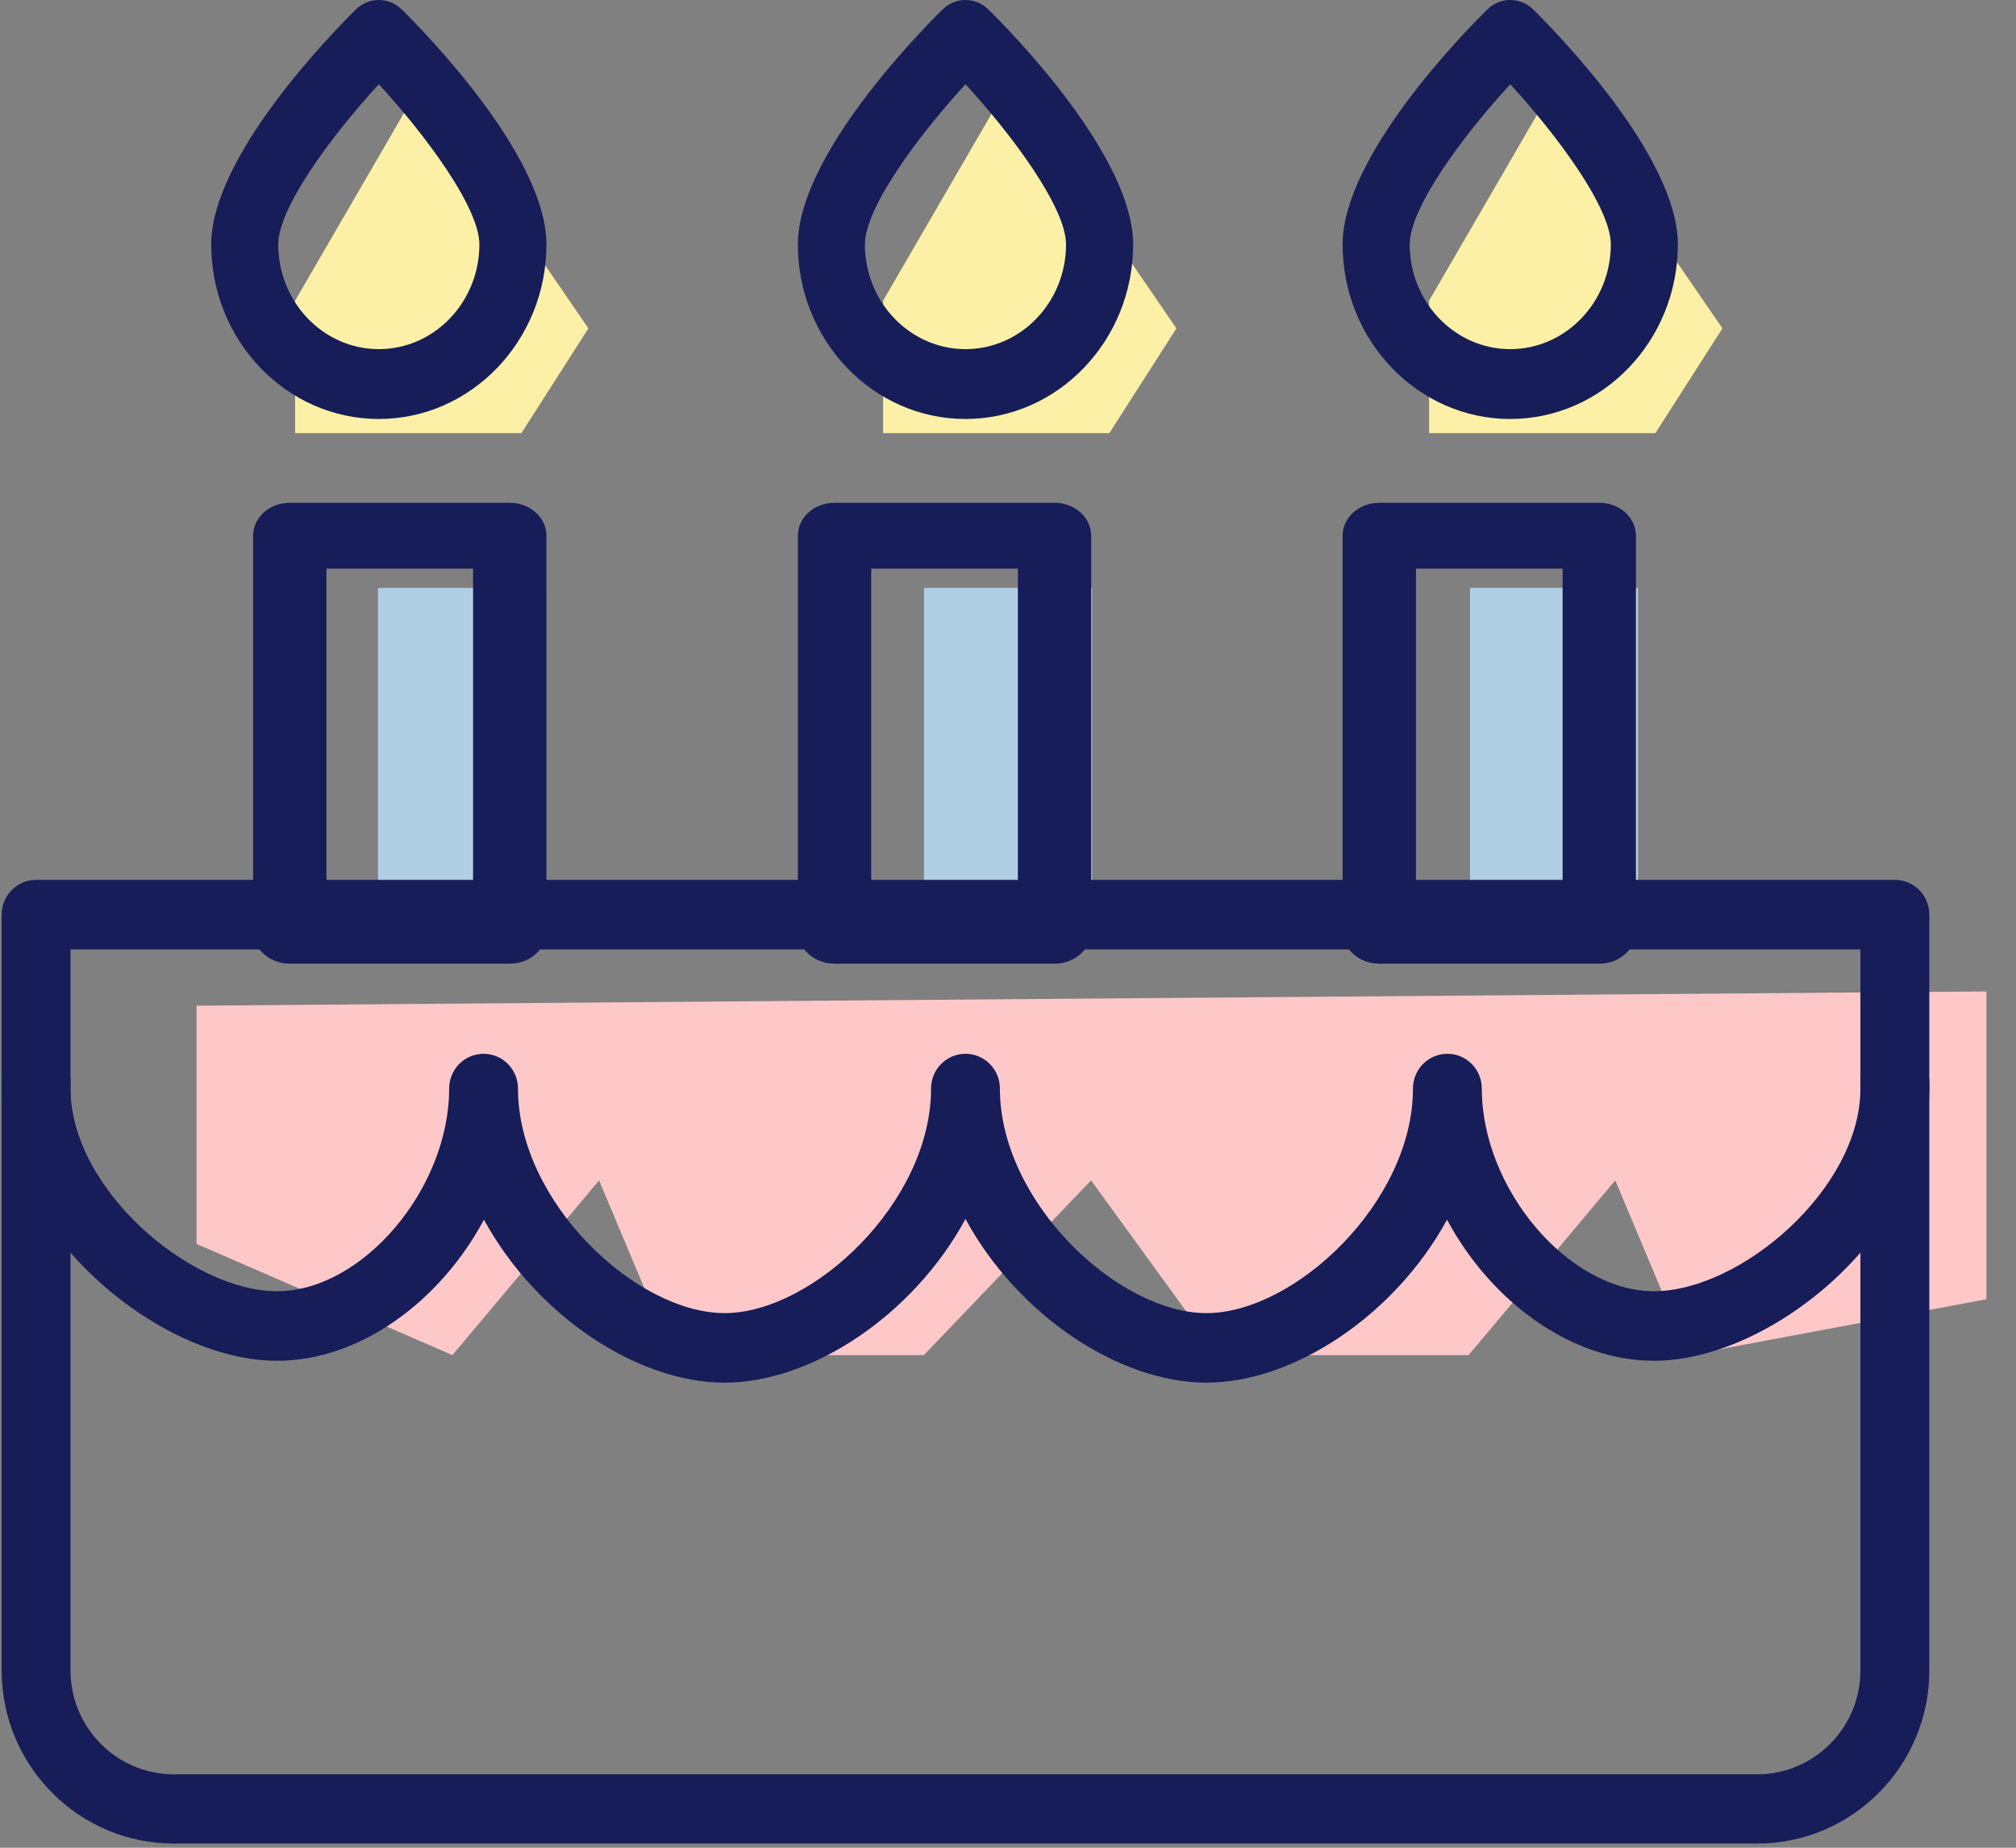 <?xml version="1.0" encoding="UTF-8"?>
<svg width="48px" height="44px" viewBox="0 0 48 44" version="1.1" xmlns="http://www.w3.org/2000/svg" xmlns:xlink="http://www.w3.org/1999/xlink">
    <rect x="0" y="0" width="48" height="44" fill="#808080" stroke="none"/>
    <title>icon-age</title>
    <g id="GRAD" stroke="none" stroke-width="1" fill="none" fill-rule="evenodd">
        <g id="Quiz01_LG-Copy" transform="translate(-860, -150)">
            <g id="icon-age" transform="translate(860, 150)">
                <polygon id="Path-2" fill="#FFC8C8" points="4.679 23.948 4.679 29.621 10.772 32.269 14.264 28.108 16.01 32.269 21.997 32.269 25.978 28.108 29 32.269 34.967 32.269 38.459 28.108 40.205 32.269 47.296 30.938 47.296 23.609"></polygon>
                <polygon id="Path-3" fill="#FBF0A5" points="10.02 2 7.026 7.16 7.026 10.314 12.414 10.314 14.01 7.82"></polygon>
                <polygon id="Path-3" fill="#FBF0A5" points="24.02 2 21.026 7.16 21.026 10.314 26.414 10.314 28.01 7.82"></polygon>
                <polygon id="Path-3" fill="#FBF0A5" points="37.02 2 34.026 7.16 34.026 10.314 39.414 10.314 41.01 7.82"></polygon>
                <rect id="Rectangle" fill="#B0CFE5" x="9" y="14" width="4" height="7"></rect>
                <rect id="Rectangle-Copy-2" fill="#B0CFE5" x="22" y="14" width="4" height="7"></rect>
                <rect id="Rectangle-Copy-3" fill="#B0CFE5" x="35" y="14" width="4" height="7"></rect>
                <g id="Group-14" transform="translate(0, 0)" fill="#161D58">
                    <path d="M41.838,43.9 L4.138,43.9 C1.878,43.9 0.04,42.052 0.04,39.779 L0.04,25.768 C0.04,25.312 0.406,24.943 0.859,24.943 C1.313,24.943 1.679,25.312 1.679,25.768 L1.679,39.779 C1.679,41.142 2.782,42.252 4.138,42.252 L41.838,42.252 C43.193,42.252 44.296,41.142 44.296,39.779 L44.296,25.768 C44.296,25.312 44.663,24.943 45.116,24.943 C45.569,24.943 45.936,25.312 45.936,25.768 L45.936,39.779 C45.936,42.052 44.097,43.9 41.838,43.9" id="Fill-3"></path>
                    <path d="M22.988,25.094 C23.441,25.094 23.807,25.464 23.807,25.922 C23.807,28.626 26.623,31.269 28.725,31.269 C30.826,31.269 33.642,28.626 33.642,25.922 C33.642,25.464 34.008,25.094 34.462,25.094 C34.915,25.094 35.281,25.464 35.281,25.922 C35.281,28.312 37.349,30.748 39.379,30.748 C41.435,30.748 44.296,28.317 44.296,25.922 L44.296,22.609 L1.679,22.609 L1.679,25.922 C1.679,28.317 4.54,30.748 6.596,30.748 C8.627,30.748 10.694,28.312 10.694,25.922 C10.694,25.464 11.061,25.094 11.514,25.094 C11.967,25.094 12.333,25.464 12.333,25.922 C12.333,28.626 15.149,31.269 17.251,31.269 C19.352,31.269 22.168,28.626 22.168,25.922 C22.168,25.464 22.535,25.094 22.988,25.094 M28.725,32.925 C26.637,32.925 24.223,31.308 22.988,29.027 C21.753,31.308 19.338,32.925 17.251,32.925 C15.168,32.925 12.76,31.317 11.523,29.044 C10.483,30.985 8.576,32.404 6.596,32.404 C3.734,32.404 0.04,29.261 0.04,25.922 L0.04,21.781 C0.04,21.323 0.406,20.952 0.859,20.952 L45.116,20.952 C45.569,20.952 45.936,21.323 45.936,21.781 L45.936,25.922 C45.936,29.261 42.242,32.404 39.379,32.404 C37.4,32.404 35.493,30.985 34.453,29.044 C33.215,31.317 30.807,32.925 28.725,32.925" id="Fill-5"></path>
                    <path d="M33.713,21.38 L37.205,21.38 L37.205,13.541 L33.713,13.541 L33.713,21.38 Z M38.078,22.948 L32.84,22.948 C32.358,22.948 31.967,22.597 31.967,22.164 L31.967,12.757 C31.967,12.323 32.358,11.973 32.84,11.973 L38.078,11.973 C38.561,11.973 38.951,12.323 38.951,12.757 L38.951,22.164 C38.951,22.597 38.561,22.948 38.078,22.948 L38.078,22.948 Z" id="Fill-7"></path>
                    <path d="M35.958,2.006 C34.827,3.237 33.564,4.948 33.564,5.82 C33.564,7.195 34.638,8.314 35.958,8.314 C37.278,8.314 38.353,7.195 38.353,5.82 C38.353,4.948 37.089,3.237 35.958,2.006 M35.958,9.977 C33.758,9.977 31.967,8.112 31.967,5.82 C31.967,3.731 34.834,0.795 35.41,0.228 C35.716,-0.076 36.2,-0.076 36.507,0.228 C37.082,0.795 39.949,3.731 39.949,5.82 C39.949,8.112 38.159,9.977 35.958,9.977" id="Fill-9"></path>
                    <path d="M20.743,21.38 L24.235,21.38 L24.235,13.541 L20.743,13.541 L20.743,21.38 Z M25.108,22.948 L19.87,22.948 C19.387,22.948 18.997,22.597 18.997,22.164 L18.997,12.757 C18.997,12.323 19.387,11.973 19.87,11.973 L25.108,11.973 C25.591,11.973 25.981,12.323 25.981,12.757 L25.981,22.164 C25.981,22.597 25.591,22.948 25.108,22.948 L25.108,22.948 Z" id="Fill-10"></path>
                    <path d="M22.988,2.006 C21.857,3.237 20.593,4.948 20.593,5.82 C20.593,7.195 21.668,8.314 22.988,8.314 C24.308,8.314 25.382,7.195 25.382,5.82 C25.382,4.948 24.119,3.237 22.988,2.006 M22.988,9.977 C20.787,9.977 18.997,8.112 18.997,5.82 C18.997,3.731 21.864,0.795 22.439,0.228 C22.746,-0.076 23.23,-0.076 23.536,0.228 C24.112,0.795 26.979,3.731 26.979,5.82 C26.979,8.112 25.188,9.977 22.988,9.977" id="Fill-11"></path>
                    <path d="M7.772,21.38 L11.264,21.38 L11.264,13.541 L7.772,13.541 L7.772,21.38 Z M12.137,22.948 L6.899,22.948 C6.417,22.948 6.026,22.597 6.026,22.164 L6.026,12.757 C6.026,12.323 6.417,11.973 6.899,11.973 L12.137,11.973 C12.62,11.973 13.01,12.323 13.01,12.757 L13.01,22.164 C13.01,22.597 12.62,22.948 12.137,22.948 L12.137,22.948 Z" id="Fill-12"></path>
                    <path d="M9.02,2.006 C7.888,3.237 6.625,4.948 6.625,5.82 C6.625,7.195 7.699,8.314 9.02,8.314 C10.34,8.314 11.414,7.195 11.414,5.82 C11.414,4.948 10.151,3.237 9.02,2.006 M9.02,9.977 C6.819,9.977 5.029,8.112 5.029,5.82 C5.029,3.731 7.896,0.795 8.471,0.228 C8.778,-0.076 9.261,-0.076 9.568,0.228 C10.143,0.795 13.01,3.731 13.01,5.82 C13.01,8.112 11.22,9.977 9.02,9.977" id="Fill-13"></path>
                </g>
            </g>
        </g>
    </g>
</svg>
